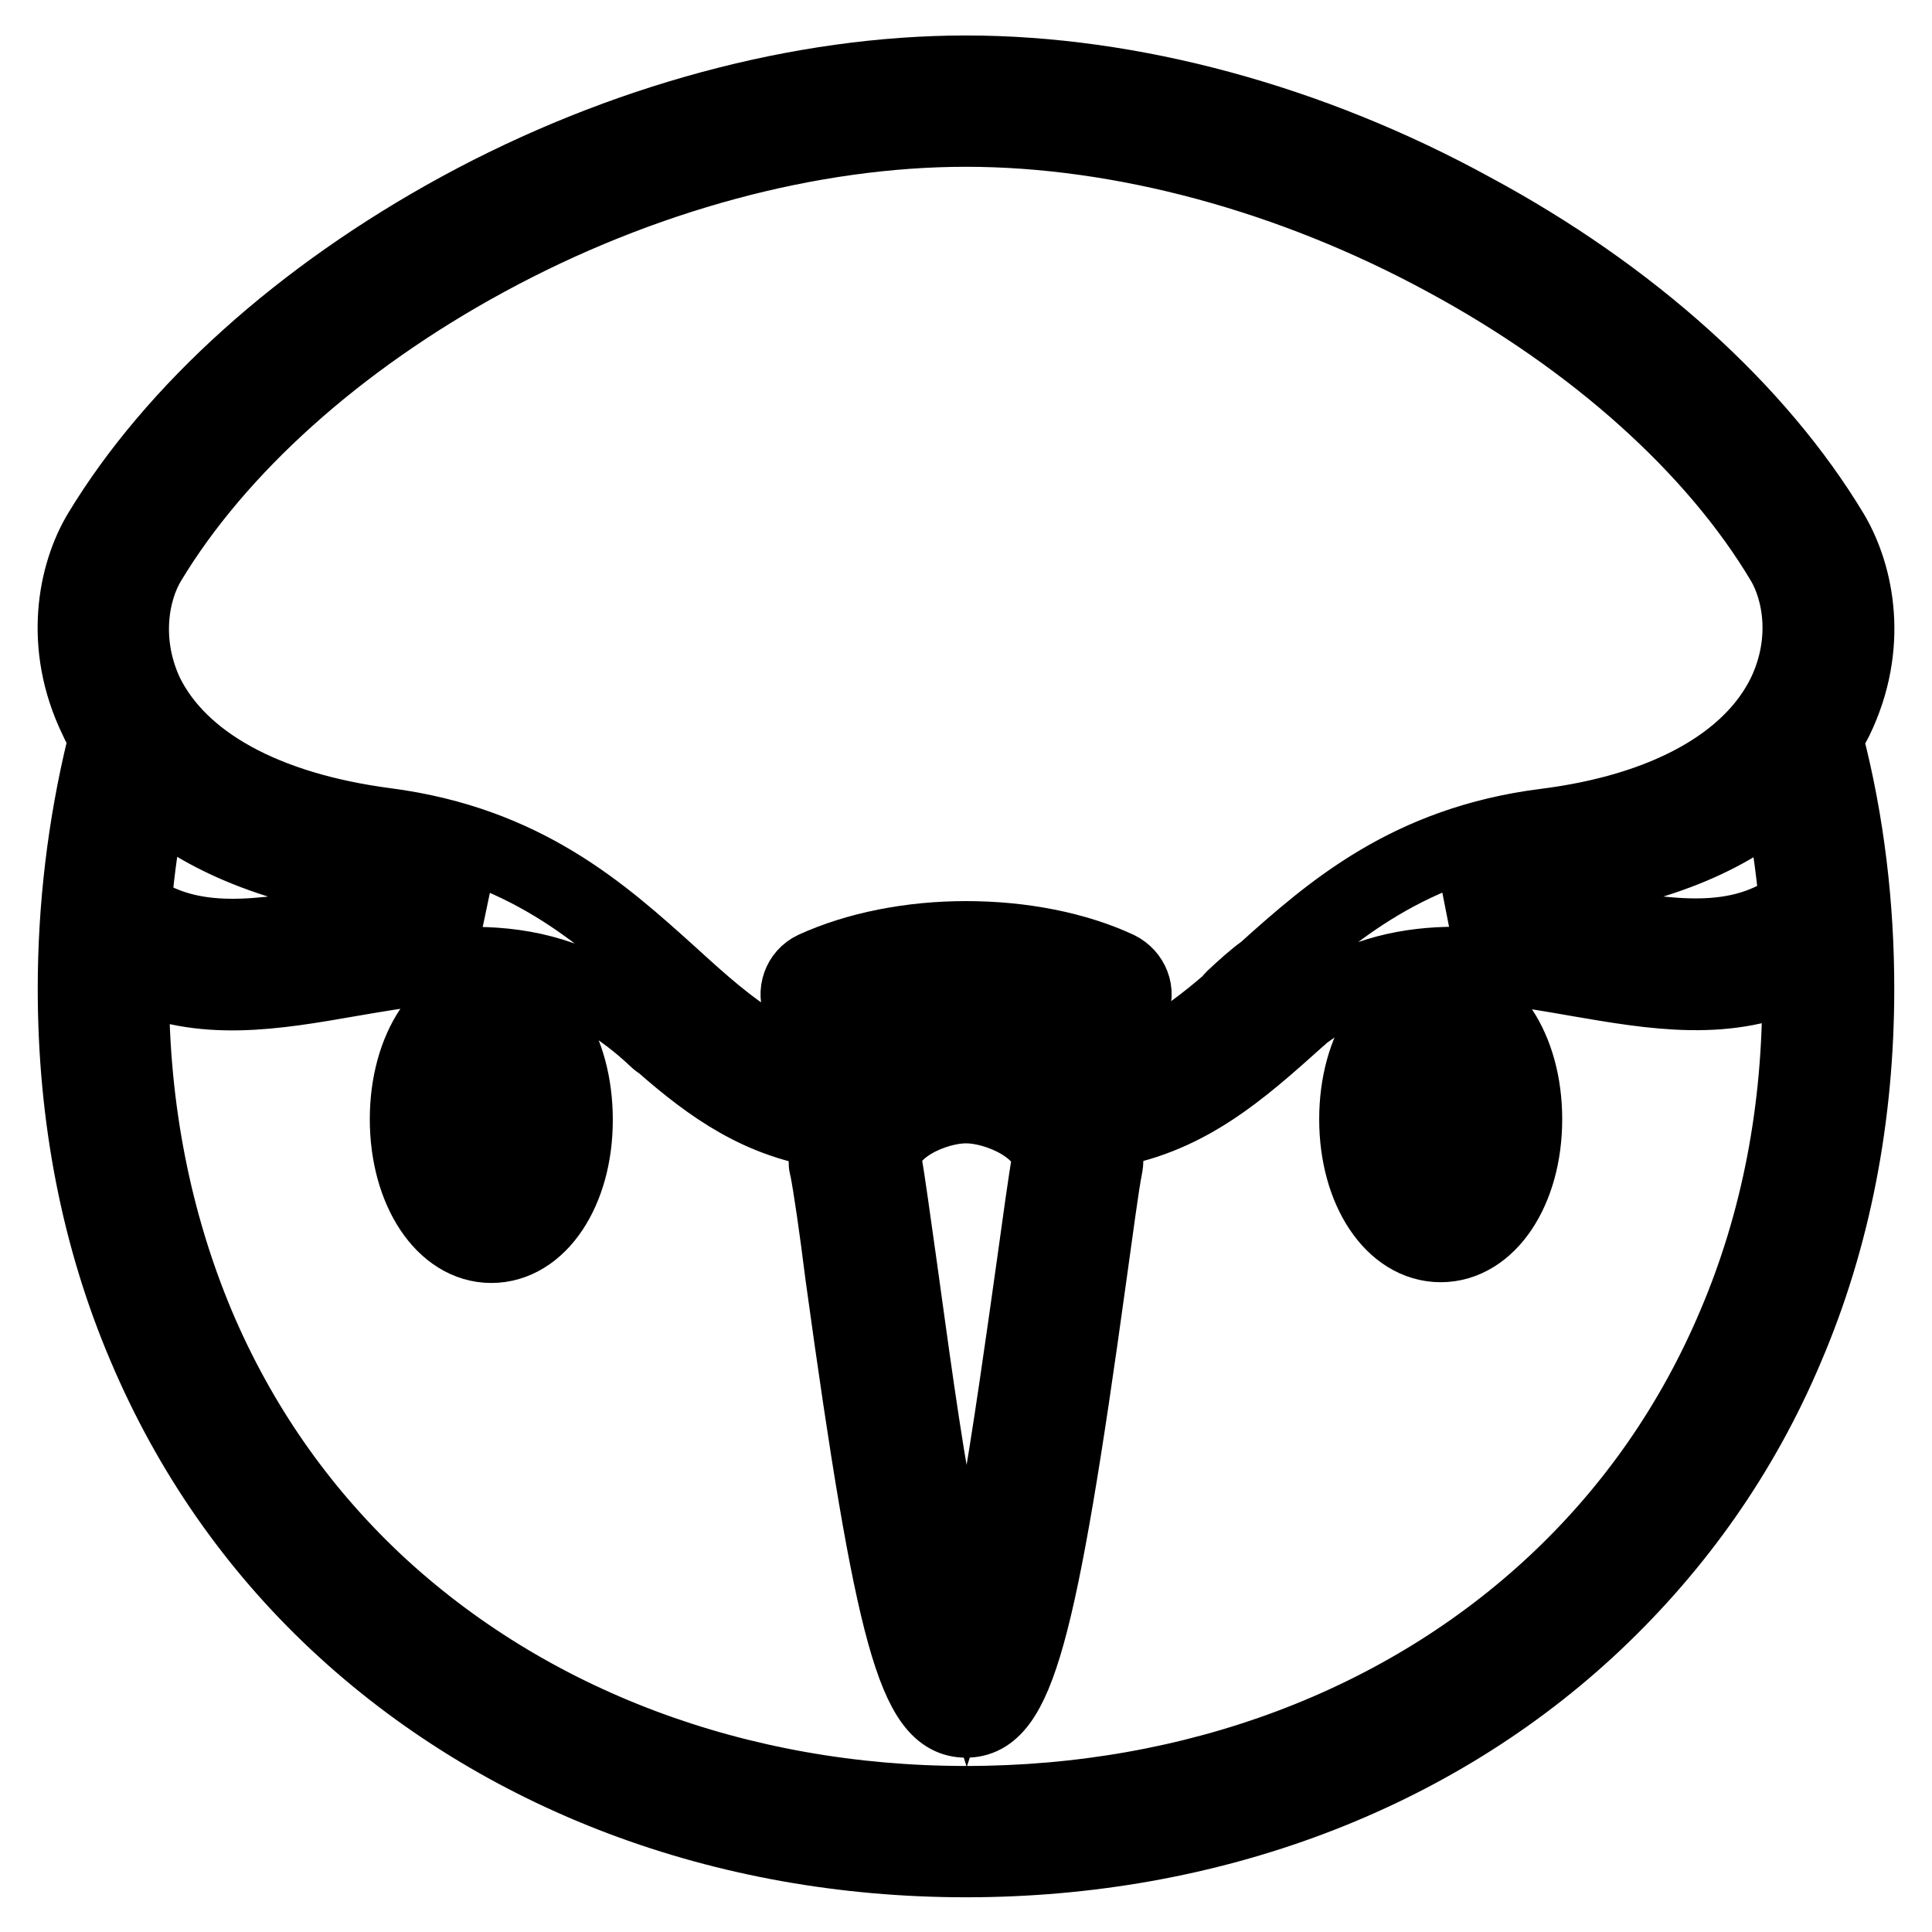 <?xml version="1.0" encoding="utf-8"?>
<!-- Svg Vector Icons : http://www.onlinewebfonts.com/icon -->
<!DOCTYPE svg PUBLIC "-//W3C//DTD SVG 1.1//EN" "http://www.w3.org/Graphics/SVG/1.1/DTD/svg11.dtd">
<svg version="1.1" xmlns="http://www.w3.org/2000/svg" xmlns:xlink="http://www.w3.org/1999/xlink" x="0px" y="0px" viewBox="0 0 256 256" enable-background="new 0 0 256 256" xml:space="preserve">
<g><g><g><path stroke-width="10" fill-opacity="0" stroke="#000000"  d="M241.8,97.8c0.5-0.9,1-1.7,1.4-2.5c4.7-9.7,2.8-19-0.5-24.6c-9.8-16.3-26.6-31.5-47.6-42.8C173.6,16.1,149.8,9.7,128,9.7c-21.8,0-45.6,6.4-67.1,18.1C40,39.2,23.1,54.4,13.3,70.6c-3.3,5.5-5.2,14.9-0.5,24.6c0.4,0.9,0.9,1.8,1.5,2.7c-0.2,0.3-0.4,0.7-0.5,1.2C11.3,109.4,10,120.2,10,131c0,17,3.1,33,9.3,47.5c5.9,13.9,14.4,26.2,25.4,36.5c21.6,20.2,51.1,31.4,83.3,31.4c32.2,0,61.8-11.1,83.3-31.4c10.9-10.3,19.5-22.5,25.4-36.5c6.2-14.5,9.3-30.5,9.3-47.5c0-11-1.3-22-4-32.5C242,98.2,241.9,98,241.8,97.8z M235.9,104.8c1,5,1.8,10.1,2.2,15.2c-7.8,5.8-17,4.2-27.7,2.3c-5.7-1-11.8-2-17.9-2c3.9-1.6,8.2-2.9,13.2-3.5C220.6,114.9,230,110.2,235.9,104.8z M19.7,74.4c9.1-15.1,25-29.4,44.7-40.1c20.4-11.1,43-17.2,63.6-17.2c20.6,0,43.2,6.1,63.6,17.2c19.8,10.7,35.7,25,44.7,40.1c2.2,3.7,3.6,10.5,0.2,17.6c-4.5,9.2-15.8,15.5-31.8,17.5c-18,2.3-28.2,11.2-37.1,19.2c-1.4,1-2.7,2.2-4.1,3.5c-0.2,0.2-0.4,0.4-0.5,0.6c-6.5,5.6-12.8,9.9-22.2,9.9c-0.3,0-0.6,0-0.9,0.1c-0.1-0.1-0.2-0.1-0.3-0.2c-3.4-2.3-7.8-3.6-11.7-3.6c-3.9,0-8.3,1.3-11.7,3.6c-0.1,0.1-0.2,0.1-0.3,0.2c-0.3-0.1-0.6-0.1-0.9-0.1c-11.2,0-18.2-6.2-26.2-13.5c-9.1-8.2-19.3-17.4-37.7-19.8c-16-2.1-27.3-8.3-31.8-17.5C16.1,85,17.4,78.2,19.7,74.4z M128,146.5c4.3,0,10.8,3,11.1,7.1c-0.5,2.8-1.2,7.9-2.1,14.4c-1.4,9.9-3.1,22.2-5,32.9c-1.7,9.1-3,14.1-3.9,16.9c-0.9-2.8-2.3-7.8-3.9-16.9c-2-10.6-3.6-22.9-5-32.9c-0.9-6.4-1.6-11.5-2.1-14.4C117.2,149.5,123.7,146.5,128,146.5z M50.3,116.9c5,0.7,9.4,1.9,13.2,3.5c-6.3-0.1-12.5,1-18.4,2c-10.5,1.8-19.7,3.4-27.4-2.1c0.4-5.2,1.2-10.4,2.2-15.5C26,110.2,35.4,114.9,50.3,116.9z M229.9,175.6c-5.5,13-13.4,24.4-23.6,34c-20.2,19-48,29.4-78.3,29.4c-30.3,0-58.1-10.5-78.3-29.4c-10.2-9.6-18.1-21-23.6-34C20.4,162,17.4,147,17.4,131c0-0.8,0-1.6,0-2.3c9.2,4.5,19.2,2.7,29,1c14-2.4,27.1-4.7,40.5,7.9c0.3,0.3,0.6,0.5,0.9,0.7c6.4,5.6,13,10.4,22.4,11.6c-0.5,1.3-0.7,2.6-0.7,4c0,0.2,0,0.5,0.1,0.7c0.5,2.5,1.3,8,2.1,14.4c6.6,47.9,9.7,58.9,16.3,58.9c6.6,0,9.7-11,16.3-58.9c0.9-6.4,1.6-11.8,2.1-14.4c0-0.2,0.1-0.5,0.1-0.7c0-1.4-0.2-2.7-0.7-4c11.2-1.5,18.5-8.1,26.2-15c0.1-0.1,0.3-0.2,0.4-0.4c12.1-9.1,24.1-7,36.7-4.8c9.9,1.7,20.1,3.5,29.4-1.2c0,0.8,0,1.7,0,2.5C238.6,147,235.7,162,229.9,175.6z"/><path stroke-width="10" fill-opacity="0" stroke="#000000"  d="M65.1,131.7c-6.3,0-11.1,7.2-11.1,16.6S58.8,165,65.1,165s11.1-7.2,11.1-16.6C76.2,138.9,71.5,131.7,65.1,131.7z M65.1,157.6c-1.1,0-3.7-3.3-3.7-9.2c0-6,2.6-9.2,3.7-9.2s3.7,3.3,3.7,9.2C68.9,154.3,66.2,157.6,65.1,157.6z"/><path stroke-width="10" fill-opacity="0" stroke="#000000"  d="M190.9,131.7c-6.3,0-11.1,7.2-11.1,16.6s4.8,16.6,11.1,16.6c6.3,0,11.1-7.2,11.1-16.6S197.2,131.7,190.9,131.7z M190.9,157.6c-1.1,0-3.7-3.3-3.7-9.2c0-6,2.6-9.2,3.7-9.2c1.1,0,3.7,3.3,3.7,9.2C194.6,154.3,191.9,157.6,190.9,157.6z"/><path stroke-width="10" fill-opacity="0" stroke="#000000"  d="M111,135.1c4.6-2.2,10.7-3.3,17-3.3c6.3,0,12.3,1.2,17,3.3c0.5,0.2,1,0.3,1.6,0.3c1.4,0,2.7-0.8,3.3-2.1c0.9-1.9,0-4-1.8-4.9c-5.6-2.6-12.7-4-20.1-4c-7.3,0-14.4,1.4-20.1,4c-1.9,0.9-2.6,3.1-1.8,4.9S109.2,135.9,111,135.1z"/></g><g></g><g></g><g></g><g></g><g></g><g></g><g></g><g></g><g></g><g></g><g></g><g></g><g></g><g></g><g></g></g></g>
</svg>